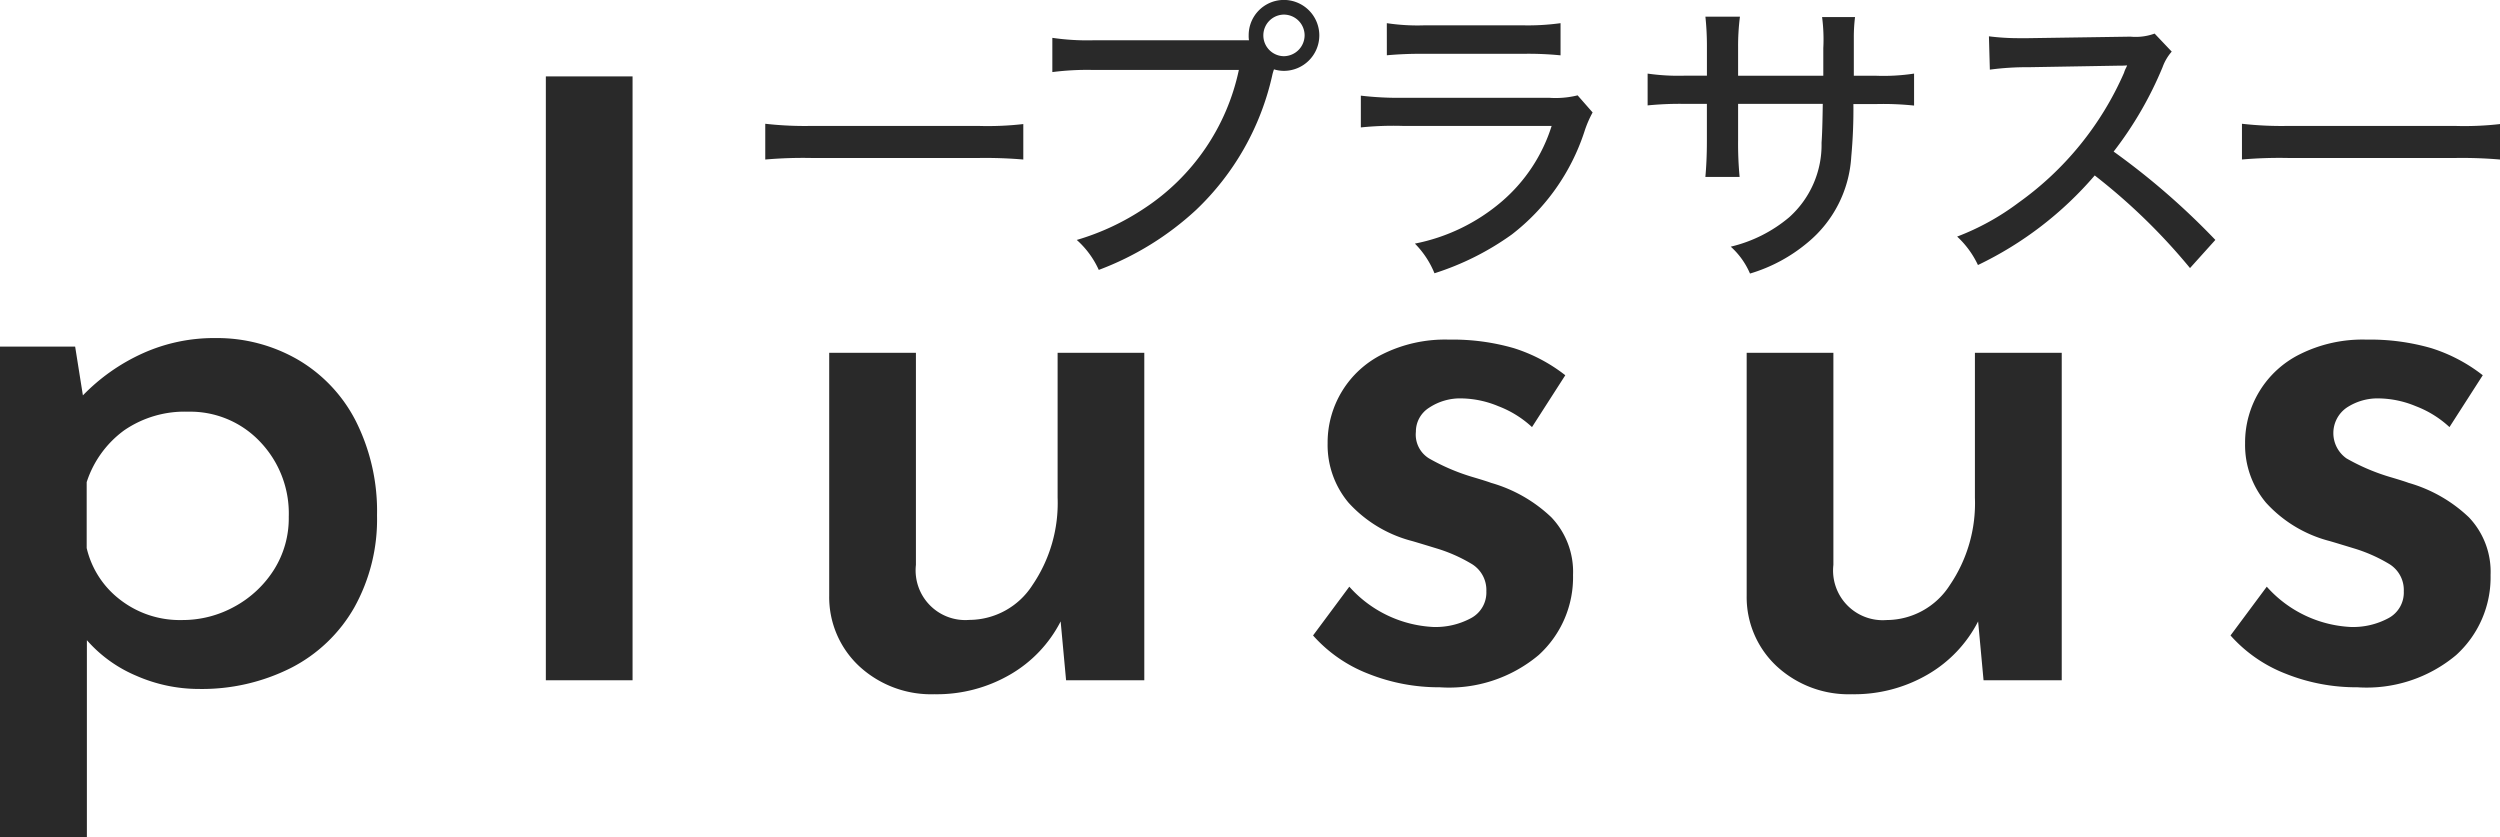 <svg xmlns="http://www.w3.org/2000/svg" width="75.85" height="25.408" viewBox="0 0 75.85 25.408">
  <g id="グループ_1575" data-name="グループ 1575" transform="translate(0 0.318)">
    <g id="グループ_772" data-name="グループ 772" transform="translate(0 2)">
      <path id="パス_20380" data-name="パス 20380" d="M896.463,61.645a4.552,4.552,0,0,1,1.762,1.879,6.085,6.085,0,0,1,.634,2.842,5.491,5.491,0,0,1-.693,2.8,4.631,4.631,0,0,1-1.926,1.833,6,6,0,0,1-2.784.634,4.717,4.717,0,0,1-1.9-.4,4.113,4.113,0,0,1-1.5-1.08v5.99H887.42V61.246H889.7l.235,1.48a5.928,5.928,0,0,1,1.8-1.269,5.25,5.25,0,0,1,2.22-.47A4.894,4.894,0,0,1,896.463,61.645Zm-1.914,7.482a3.255,3.255,0,0,0,1.186-1.116,2.926,2.926,0,0,0,.446-1.6,3.147,3.147,0,0,0-.881-2.29,2.914,2.914,0,0,0-2.173-.9,3.236,3.236,0,0,0-1.938.564,3.144,3.144,0,0,0-1.139,1.573v2a2.761,2.761,0,0,0,1.022,1.573,2.952,2.952,0,0,0,1.867.611A3.261,3.261,0,0,0,894.549,69.127Z" transform="translate(-887.42 -53.048)" fill="#292929"/>
      <path id="パス_20381" data-name="パス 20381" d="M916.186,48.458V66.78h-2.631V48.458Z" transform="translate(-896.994 -48.458)" fill="#292929"/>
      <path id="パス_20382" data-name="パス 20382" d="M936.683,61.692v9.936H934.31l-.165-1.786a3.925,3.925,0,0,1-1.527,1.609,4.426,4.426,0,0,1-2.3.6,3.216,3.216,0,0,1-2.267-.834,2.865,2.865,0,0,1-.928-2.149V61.692h2.631v6.436a1.507,1.507,0,0,0,1.621,1.668,2.287,2.287,0,0,0,1.915-1.057,4.421,4.421,0,0,0,.763-2.654V61.692Z" transform="translate(-901.965 -53.306)" fill="#292929"/>
      <path id="パス_20383" data-name="パス 20383" d="M951.971,71.2a4.33,4.33,0,0,1-1.68-1.163l1.1-1.48a3.652,3.652,0,0,0,2.536,1.222,2.263,2.263,0,0,0,1.163-.271.881.881,0,0,0,.459-.81.924.924,0,0,0-.47-.846,4.7,4.7,0,0,0-1.046-.458q-.575-.176-.74-.223a3.939,3.939,0,0,1-1.926-1.163,2.722,2.722,0,0,1-.634-1.8,2.991,2.991,0,0,1,1.656-2.7,4.255,4.255,0,0,1,2.031-.447,6.67,6.67,0,0,1,1.962.259,4.923,4.923,0,0,1,1.562.822l-1.01,1.573a3.14,3.14,0,0,0-1.021-.634,3.012,3.012,0,0,0-1.092-.236,1.706,1.706,0,0,0-1.01.283.857.857,0,0,0-.4.728.847.847,0,0,0,.4.81,6.272,6.272,0,0,0,1.362.576c.266.079.438.134.516.164a4.4,4.4,0,0,1,1.832,1.046,2.4,2.4,0,0,1,.658,1.75,3.186,3.186,0,0,1-1.045,2.431,4.229,4.229,0,0,1-3,.976A5.761,5.761,0,0,1,951.971,71.2Z" transform="translate(-910.453 -53.075)" fill="#292929"/>
      <path id="パス_20384" data-name="パス 20384" d="M980.611,61.692v9.936h-2.372l-.165-1.786a3.925,3.925,0,0,1-1.527,1.609,4.426,4.426,0,0,1-2.3.6,3.216,3.216,0,0,1-2.267-.834,2.862,2.862,0,0,1-.928-2.149V61.692h2.631v6.436A1.507,1.507,0,0,0,975.3,69.8a2.285,2.285,0,0,0,1.914-1.057,4.416,4.416,0,0,0,.763-2.654V61.692Z" transform="translate(-918.058 -53.306)" fill="#292929"/>
      <path id="パス_20385" data-name="パス 20385" d="M995.9,71.2a4.331,4.331,0,0,1-1.68-1.163l1.1-1.48a3.65,3.65,0,0,0,2.536,1.222,2.264,2.264,0,0,0,1.163-.271.88.88,0,0,0,.458-.81.924.924,0,0,0-.47-.846,4.7,4.7,0,0,0-1.045-.458q-.576-.176-.74-.223a3.936,3.936,0,0,1-1.926-1.163,2.722,2.722,0,0,1-.634-1.8,2.988,2.988,0,0,1,1.656-2.7,4.253,4.253,0,0,1,2.031-.447,6.67,6.67,0,0,1,1.962.259,4.923,4.923,0,0,1,1.562.822l-1.01,1.573a3.14,3.14,0,0,0-1.021-.634,3.012,3.012,0,0,0-1.092-.236,1.707,1.707,0,0,0-1.01.283.939.939,0,0,0,0,1.538,6.267,6.267,0,0,0,1.363.576c.266.079.438.134.516.164a4.409,4.409,0,0,1,1.833,1.046,2.394,2.394,0,0,1,.658,1.75,3.185,3.185,0,0,1-1.046,2.431,4.226,4.226,0,0,1-2.995.976A5.758,5.758,0,0,1,995.9,71.2Z" transform="translate(-926.546 -53.075)" fill="#292929"/>
    </g>
    <path id="パス_32232" data-name="パス 32232" d="M.39.607A13.228,13.228,0,0,1,1.828.561h5A13.636,13.636,0,0,1,8.219.607V-.469a9.445,9.445,0,0,1-1.382.056H1.819A10.669,10.669,0,0,1,.39-.478Zm9.963-3.618A7.306,7.306,0,0,1,9.1-3.085v1.039a8.289,8.289,0,0,1,1.234-.065h4.425A6.672,6.672,0,0,1,11.9,2.082a7.489,7.489,0,0,1-2.059.965,2.712,2.712,0,0,1,.668.909,8.975,8.975,0,0,0,2.95-1.818,8.053,8.053,0,0,0,2.31-4.072,1.321,1.321,0,0,1,.056-.195,1.045,1.045,0,0,0,.3.046A1.077,1.077,0,0,0,17.2-3.159a1.077,1.077,0,0,0-1.076-1.076,1.069,1.069,0,0,0-1.067,1.076.8.8,0,0,0,.009.148Zm5.77-.779a.631.631,0,0,1,.631.631.637.637,0,0,1-.631.631.63.63,0,0,1-.621-.631A.63.63,0,0,1,16.122-3.79Zm3.126,1.234A11.454,11.454,0,0,1,20.4-2.6h2.959a9.955,9.955,0,0,1,1.16.046V-3.53a7.24,7.24,0,0,1-1.169.065H20.408a6.252,6.252,0,0,1-1.16-.065ZM18.46-.367a9.617,9.617,0,0,1,1.262-.046h4.527a4.986,4.986,0,0,1-1.521,2.3A5.756,5.756,0,0,1,20.1,3.158a2.74,2.74,0,0,1,.594.9A8.352,8.352,0,0,0,23.042,2.88a6.484,6.484,0,0,0,2.2-3.117,3.3,3.3,0,0,1,.25-.584l-.455-.519a2.789,2.789,0,0,1-.863.074H19.74a9.726,9.726,0,0,1-1.28-.065ZM29.906-1.935V-2.8a7.023,7.023,0,0,1,.056-.928H28.914a8.488,8.488,0,0,1,.046.937v.853h-.64A6.551,6.551,0,0,1,27.161-2v.965A9.8,9.8,0,0,1,28.3-1.081h.659V.041c0,.436-.019.8-.046,1.095h1.039A10.729,10.729,0,0,1,29.906.013V-1.081h2.569c-.009.6-.019.928-.037,1.178a2.95,2.95,0,0,1-.983,2.263,4.279,4.279,0,0,1-1.772.891,2.32,2.32,0,0,1,.584.816,4.872,4.872,0,0,0,1.744-.937A3.652,3.652,0,0,0,33.339.524a15.53,15.53,0,0,0,.065-1.6h.7a8.963,8.963,0,0,1,1.141.046V-2a6.194,6.194,0,0,1-1.16.065h-.668v-1.16a4.927,4.927,0,0,1,.037-.621h-1a5.244,5.244,0,0,1,.037.946v.835Zm14.48,4.981A22.036,22.036,0,0,0,41.3.366a11.138,11.138,0,0,0,1.484-2.56,1.479,1.479,0,0,1,.278-.473l-.519-.547a1.677,1.677,0,0,1-.733.093l-3.089.046h-.25a7.167,7.167,0,0,1-.955-.056l.028,1.011a8.53,8.53,0,0,1,1.187-.074l2.69-.046c.121,0,.176,0,.288-.009a.735.735,0,0,1-.037.083.715.715,0,0,0-.056.139,9.521,9.521,0,0,1-3.2,3.942,7.613,7.613,0,0,1-1.864,1.03,2.789,2.789,0,0,1,.631.863,10.812,10.812,0,0,0,3.543-2.718A18.233,18.233,0,0,1,43.617,3.9Zm.807-2.44A13.228,13.228,0,0,1,46.631.561h5a13.636,13.636,0,0,1,1.391.046V-.469a9.445,9.445,0,0,1-1.382.056H46.622a10.669,10.669,0,0,1-1.429-.065Z" transform="translate(22.828 3.915)" fill="#292929"/>
  </g>
</svg>
